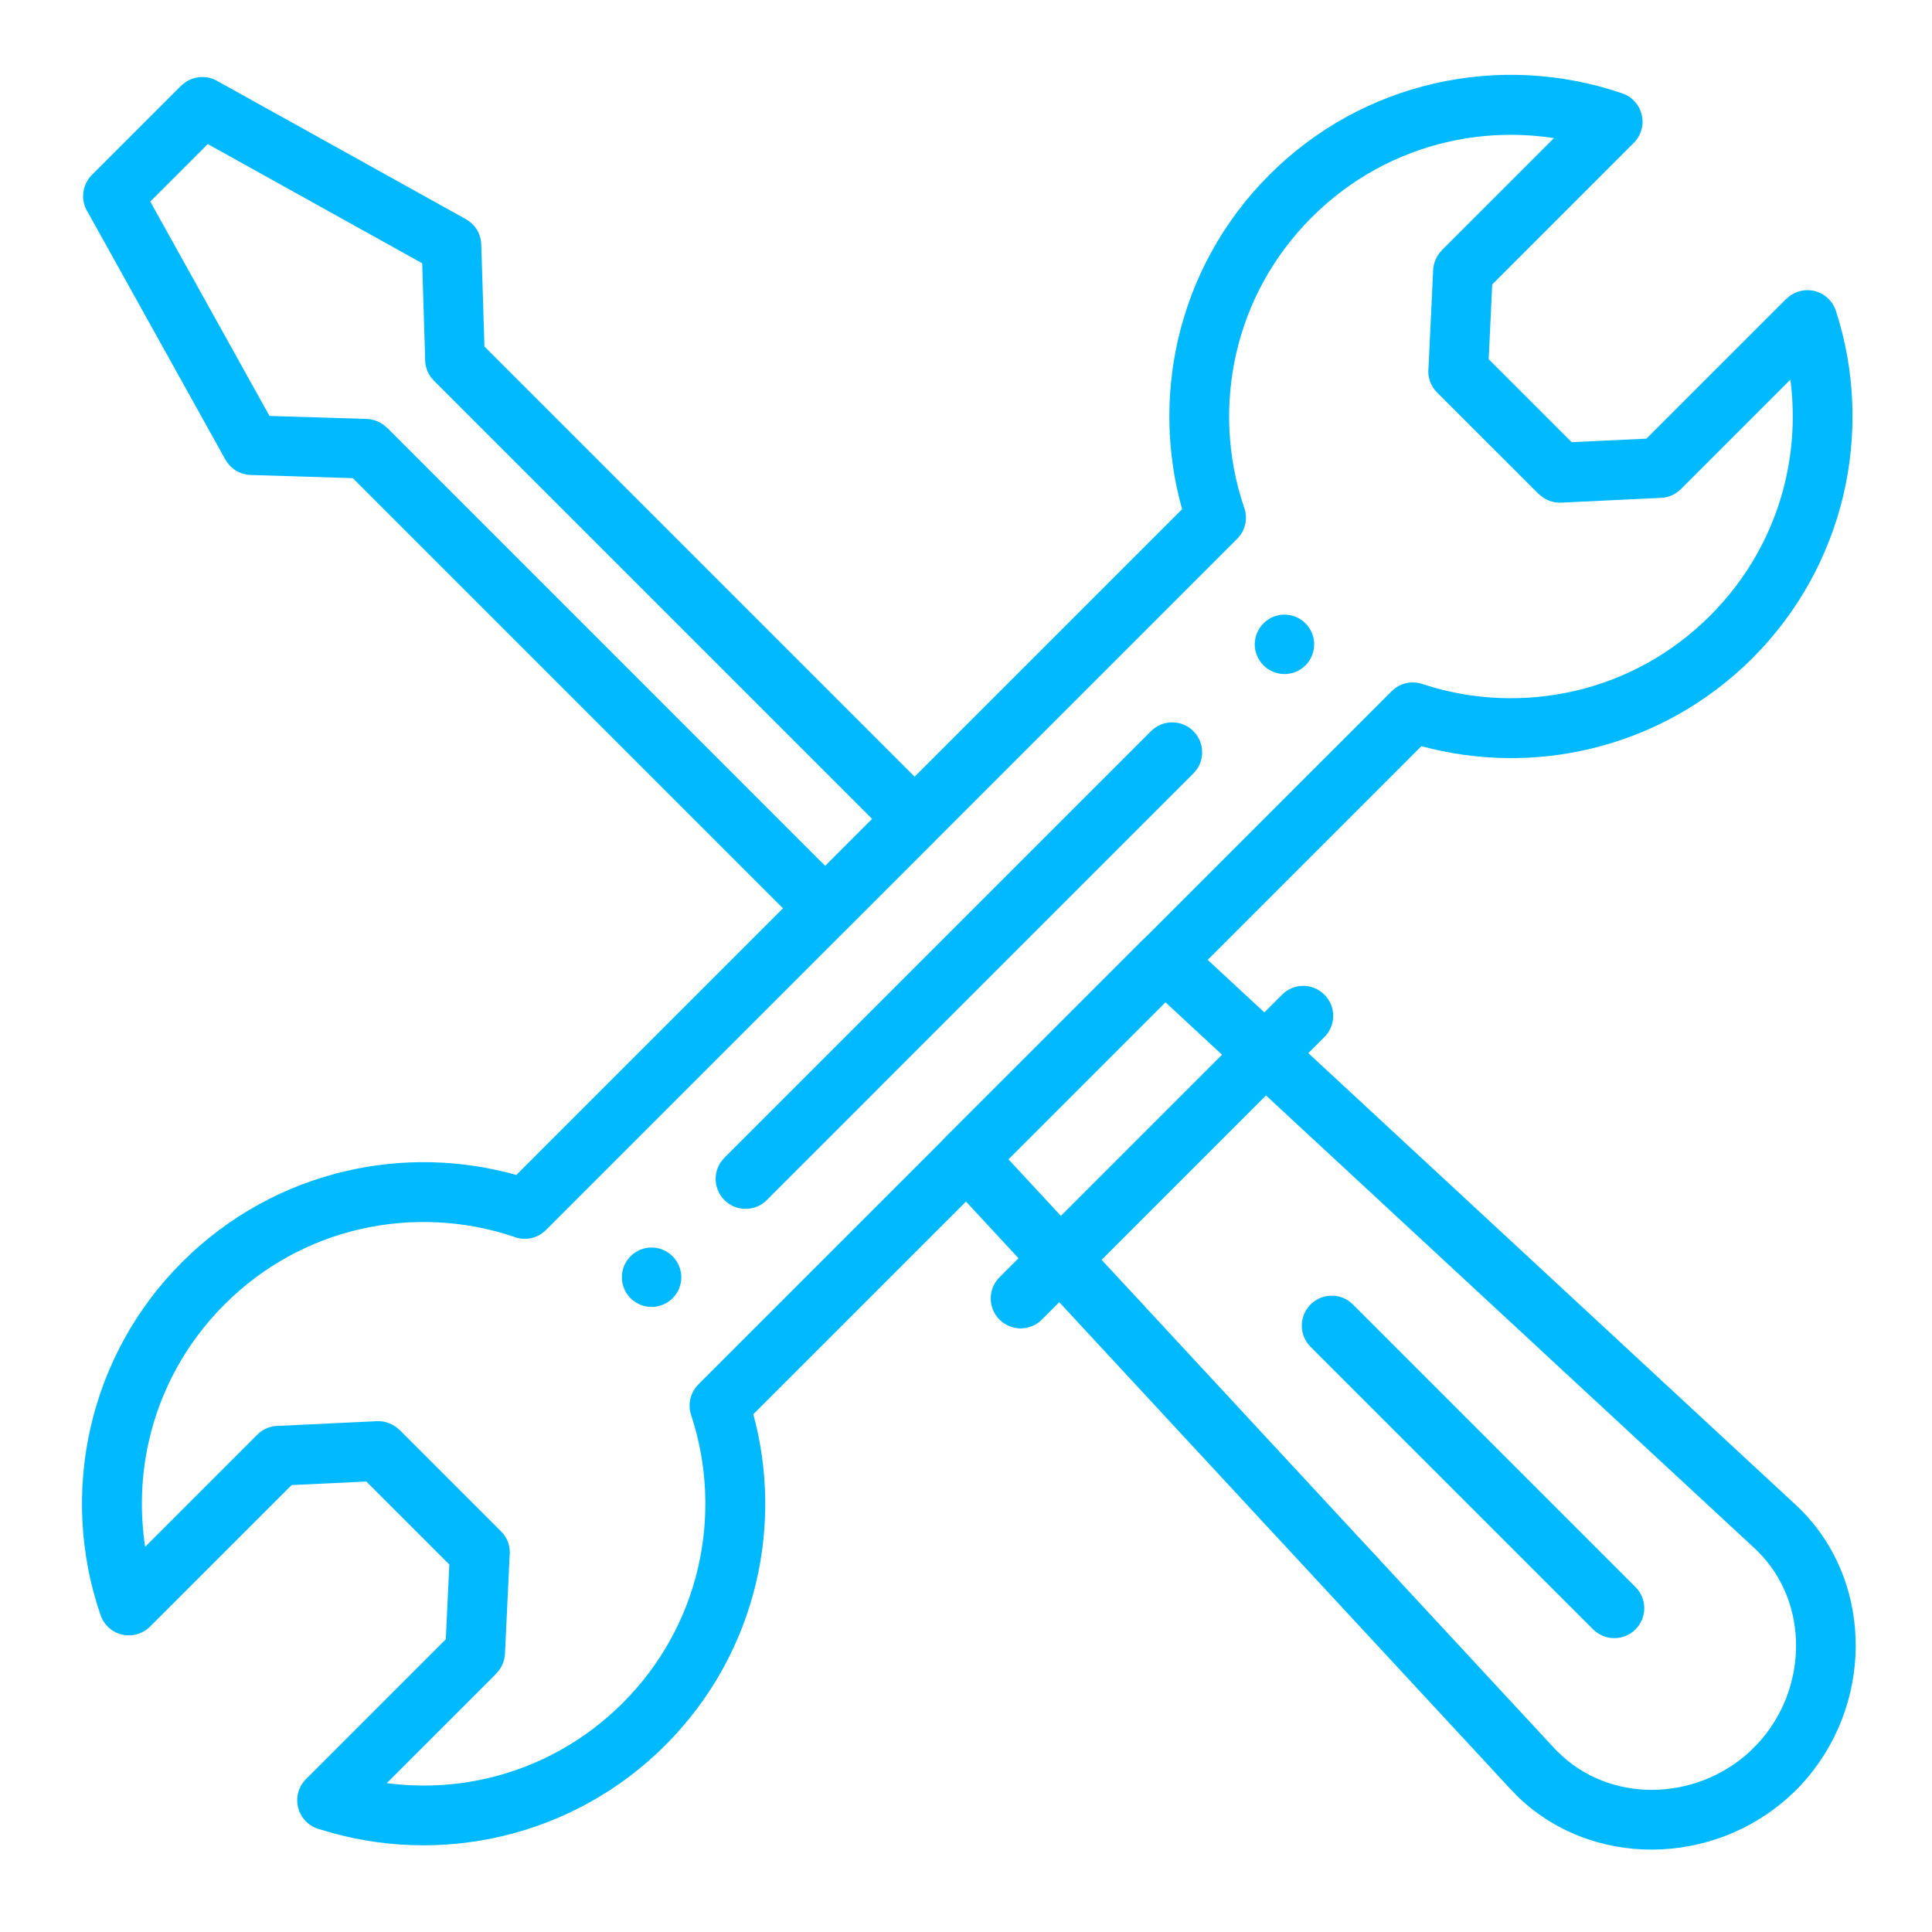 <svg width="70" height="70" viewBox="0 0 70 70" fill="none" xmlns="http://www.w3.org/2000/svg">
<path d="M25.336 50.126L50.423 25.043C50.731 24.734 51.181 24.65 51.567 24.793C53.361 25.38 55.283 25.454 57.111 25.021C58.889 24.6 60.573 23.695 61.961 22.307C63.346 20.922 64.248 19.25 64.672 17.488C64.965 16.265 65.031 14.998 64.869 13.754L60.898 17.725C60.679 17.943 60.389 18.049 60.102 18.043L56.568 18.211C56.25 18.227 55.96 18.102 55.751 17.896L55.748 17.899L52.066 14.218C51.82 13.972 51.717 13.638 51.758 13.32L51.926 9.786C51.939 9.505 52.057 9.255 52.241 9.071L52.238 9.068L56.303 5.004C55.017 4.807 53.704 4.854 52.435 5.147C50.638 5.562 48.931 6.47 47.525 7.877C46.121 9.28 45.213 10.983 44.798 12.774C44.368 14.633 44.461 16.592 45.085 18.408C45.222 18.81 45.107 19.241 44.826 19.521L19.78 44.567C19.462 44.886 18.994 44.967 18.601 44.804C16.801 44.202 14.867 44.115 13.03 44.539C11.239 44.954 9.533 45.862 8.132 47.266C6.729 48.669 5.818 50.379 5.403 52.176C5.11 53.445 5.063 54.758 5.259 56.044L9.324 51.979C9.542 51.761 9.833 51.655 10.12 51.661L13.654 51.492C13.972 51.477 14.262 51.602 14.471 51.807L14.474 51.804L18.155 55.485C18.402 55.732 18.505 56.066 18.464 56.384L18.296 59.918C18.283 60.199 18.165 60.448 17.98 60.632L17.984 60.636L14.013 64.606C15.257 64.769 16.524 64.706 17.747 64.41C19.506 63.986 21.181 63.084 22.566 61.699C23.954 60.311 24.859 58.623 25.28 56.849C25.717 55.008 25.636 53.071 25.04 51.268C24.902 50.85 25.034 50.407 25.339 50.126H25.336ZM51.499 27.036L27.295 51.24C27.835 53.236 27.869 55.342 27.392 57.351C26.88 59.509 25.782 61.556 24.101 63.237C22.432 64.906 20.398 65.998 18.246 66.516C16.059 67.04 13.757 66.965 11.607 66.285C11.417 66.241 11.236 66.144 11.087 65.995C10.662 65.57 10.662 64.884 11.087 64.46L16.152 59.394L16.28 56.686L13.273 53.679L10.566 53.807L5.437 58.935C5.325 59.048 5.185 59.138 5.022 59.194C4.455 59.388 3.837 59.088 3.644 58.52C2.886 56.321 2.767 53.947 3.288 51.692C3.793 49.505 4.895 47.431 6.595 45.731C8.292 44.034 10.363 42.933 12.546 42.427C14.574 41.956 16.698 42.006 18.707 42.571L42.83 18.448C42.265 16.439 42.218 14.315 42.686 12.287C43.192 10.104 44.293 8.033 45.99 6.336C47.69 4.635 49.764 3.534 51.951 3.029C54.191 2.511 56.549 2.627 58.736 3.369C58.904 3.419 59.063 3.509 59.194 3.643C59.619 4.068 59.619 4.754 59.194 5.178L54.066 10.307L53.938 13.014L56.945 16.021L59.653 15.893L64.719 10.828L64.722 10.831C64.841 10.712 64.987 10.618 65.156 10.566C65.727 10.381 66.335 10.697 66.519 11.264C67.224 13.438 67.308 15.772 66.778 17.987C66.26 20.136 65.168 22.173 63.499 23.842C61.818 25.523 59.772 26.621 57.613 27.133C55.604 27.61 53.498 27.576 51.502 27.036H51.499Z" fill="#01B9FF"/>
<path fill-rule="evenodd" clip-rule="evenodd" d="M22.847 47.038C23.268 47.459 23.948 47.459 24.369 47.038C24.791 46.617 24.791 45.937 24.369 45.516C23.948 45.094 23.268 45.094 22.847 45.516C22.426 45.937 22.426 46.617 22.847 47.038Z" fill="#01B9FF"/>
<path fill-rule="evenodd" clip-rule="evenodd" d="M45.778 24.107C46.199 24.528 46.879 24.528 47.3 24.107C47.721 23.686 47.721 23.006 47.3 22.585C46.879 22.163 46.199 22.163 45.778 22.585C45.357 23.006 45.357 23.686 45.778 24.107Z" fill="#01B9FF"/>
<path d="M36.535 42L56.318 63.346C56.368 63.399 56.409 63.443 56.44 63.474L56.443 63.477L56.446 63.474C57.376 64.404 58.617 64.856 59.871 64.85C61.138 64.844 62.417 64.369 63.403 63.459L63.543 63.318L63.683 63.178C64.597 62.192 65.068 60.913 65.075 59.647C65.081 58.396 64.632 57.154 63.699 56.221L63.571 56.097L42.225 36.313L36.535 42.003V42ZM54.73 64.825L34.279 42.758L34.258 42.736C33.833 42.312 33.833 41.626 34.258 41.201L41.423 34.036L41.426 34.039C41.838 33.627 42.502 33.612 42.93 34.011L65.046 54.509C65.14 54.593 65.202 54.656 65.234 54.687C66.591 56.044 67.246 57.844 67.236 59.656C67.227 61.453 66.559 63.262 65.268 64.656C65.177 64.753 65.115 64.822 65.078 64.856C65.04 64.894 64.975 64.956 64.878 65.046C63.484 66.338 61.674 67.005 59.877 67.015C58.065 67.024 56.265 66.369 54.908 65.012L54.911 65.009C54.843 64.94 54.78 64.878 54.734 64.825H54.73Z" fill="#01B9FF"/>
<path d="M27.782 43.482C27.357 43.906 26.671 43.906 26.247 43.482C25.823 43.057 25.823 42.371 26.247 41.947L41.704 26.49C42.128 26.066 42.814 26.066 43.238 26.49C43.663 26.914 43.663 27.601 43.238 28.025L27.782 43.482Z" fill="#01B9FF"/>
<path d="M37.748 47.812C37.324 48.236 36.638 48.236 36.214 47.812C35.789 47.387 35.789 46.701 36.214 46.277L46.452 36.039C46.876 35.614 47.562 35.614 47.986 36.039C48.411 36.463 48.411 37.149 47.986 37.574L37.748 47.812Z" fill="#01B9FF"/>
<path d="M47.484 48.797C47.06 48.373 47.06 47.687 47.484 47.263C47.908 46.838 48.595 46.838 49.019 47.263L59.257 57.501C59.681 57.925 59.681 58.611 59.257 59.035C58.833 59.459 58.146 59.459 57.722 59.035L47.484 48.797Z" fill="#01B9FF"/>
<path d="M5.443 7.3L9.764 15.07L13.282 15.179C13.569 15.189 13.828 15.307 14.018 15.497L14.022 15.494L29.899 31.372L31.599 29.672L15.722 13.794C15.494 13.566 15.391 13.267 15.403 12.971L15.297 9.539L7.527 5.219L5.446 7.3H5.443ZM8.169 16.658L3.194 7.711C2.91 7.29 2.957 6.713 3.328 6.339L6.563 3.104L6.566 3.107C6.9 2.773 7.427 2.686 7.858 2.926L16.882 7.942C17.203 8.123 17.428 8.463 17.437 8.859L17.553 12.556L33.899 28.902C34.323 29.326 34.323 30.012 33.899 30.436L30.664 33.671C30.239 34.095 29.553 34.095 29.129 33.671L12.783 17.325L9.112 17.21C8.734 17.207 8.366 17.007 8.169 16.655V16.658Z" fill="#01B9FF"/>
</svg>
